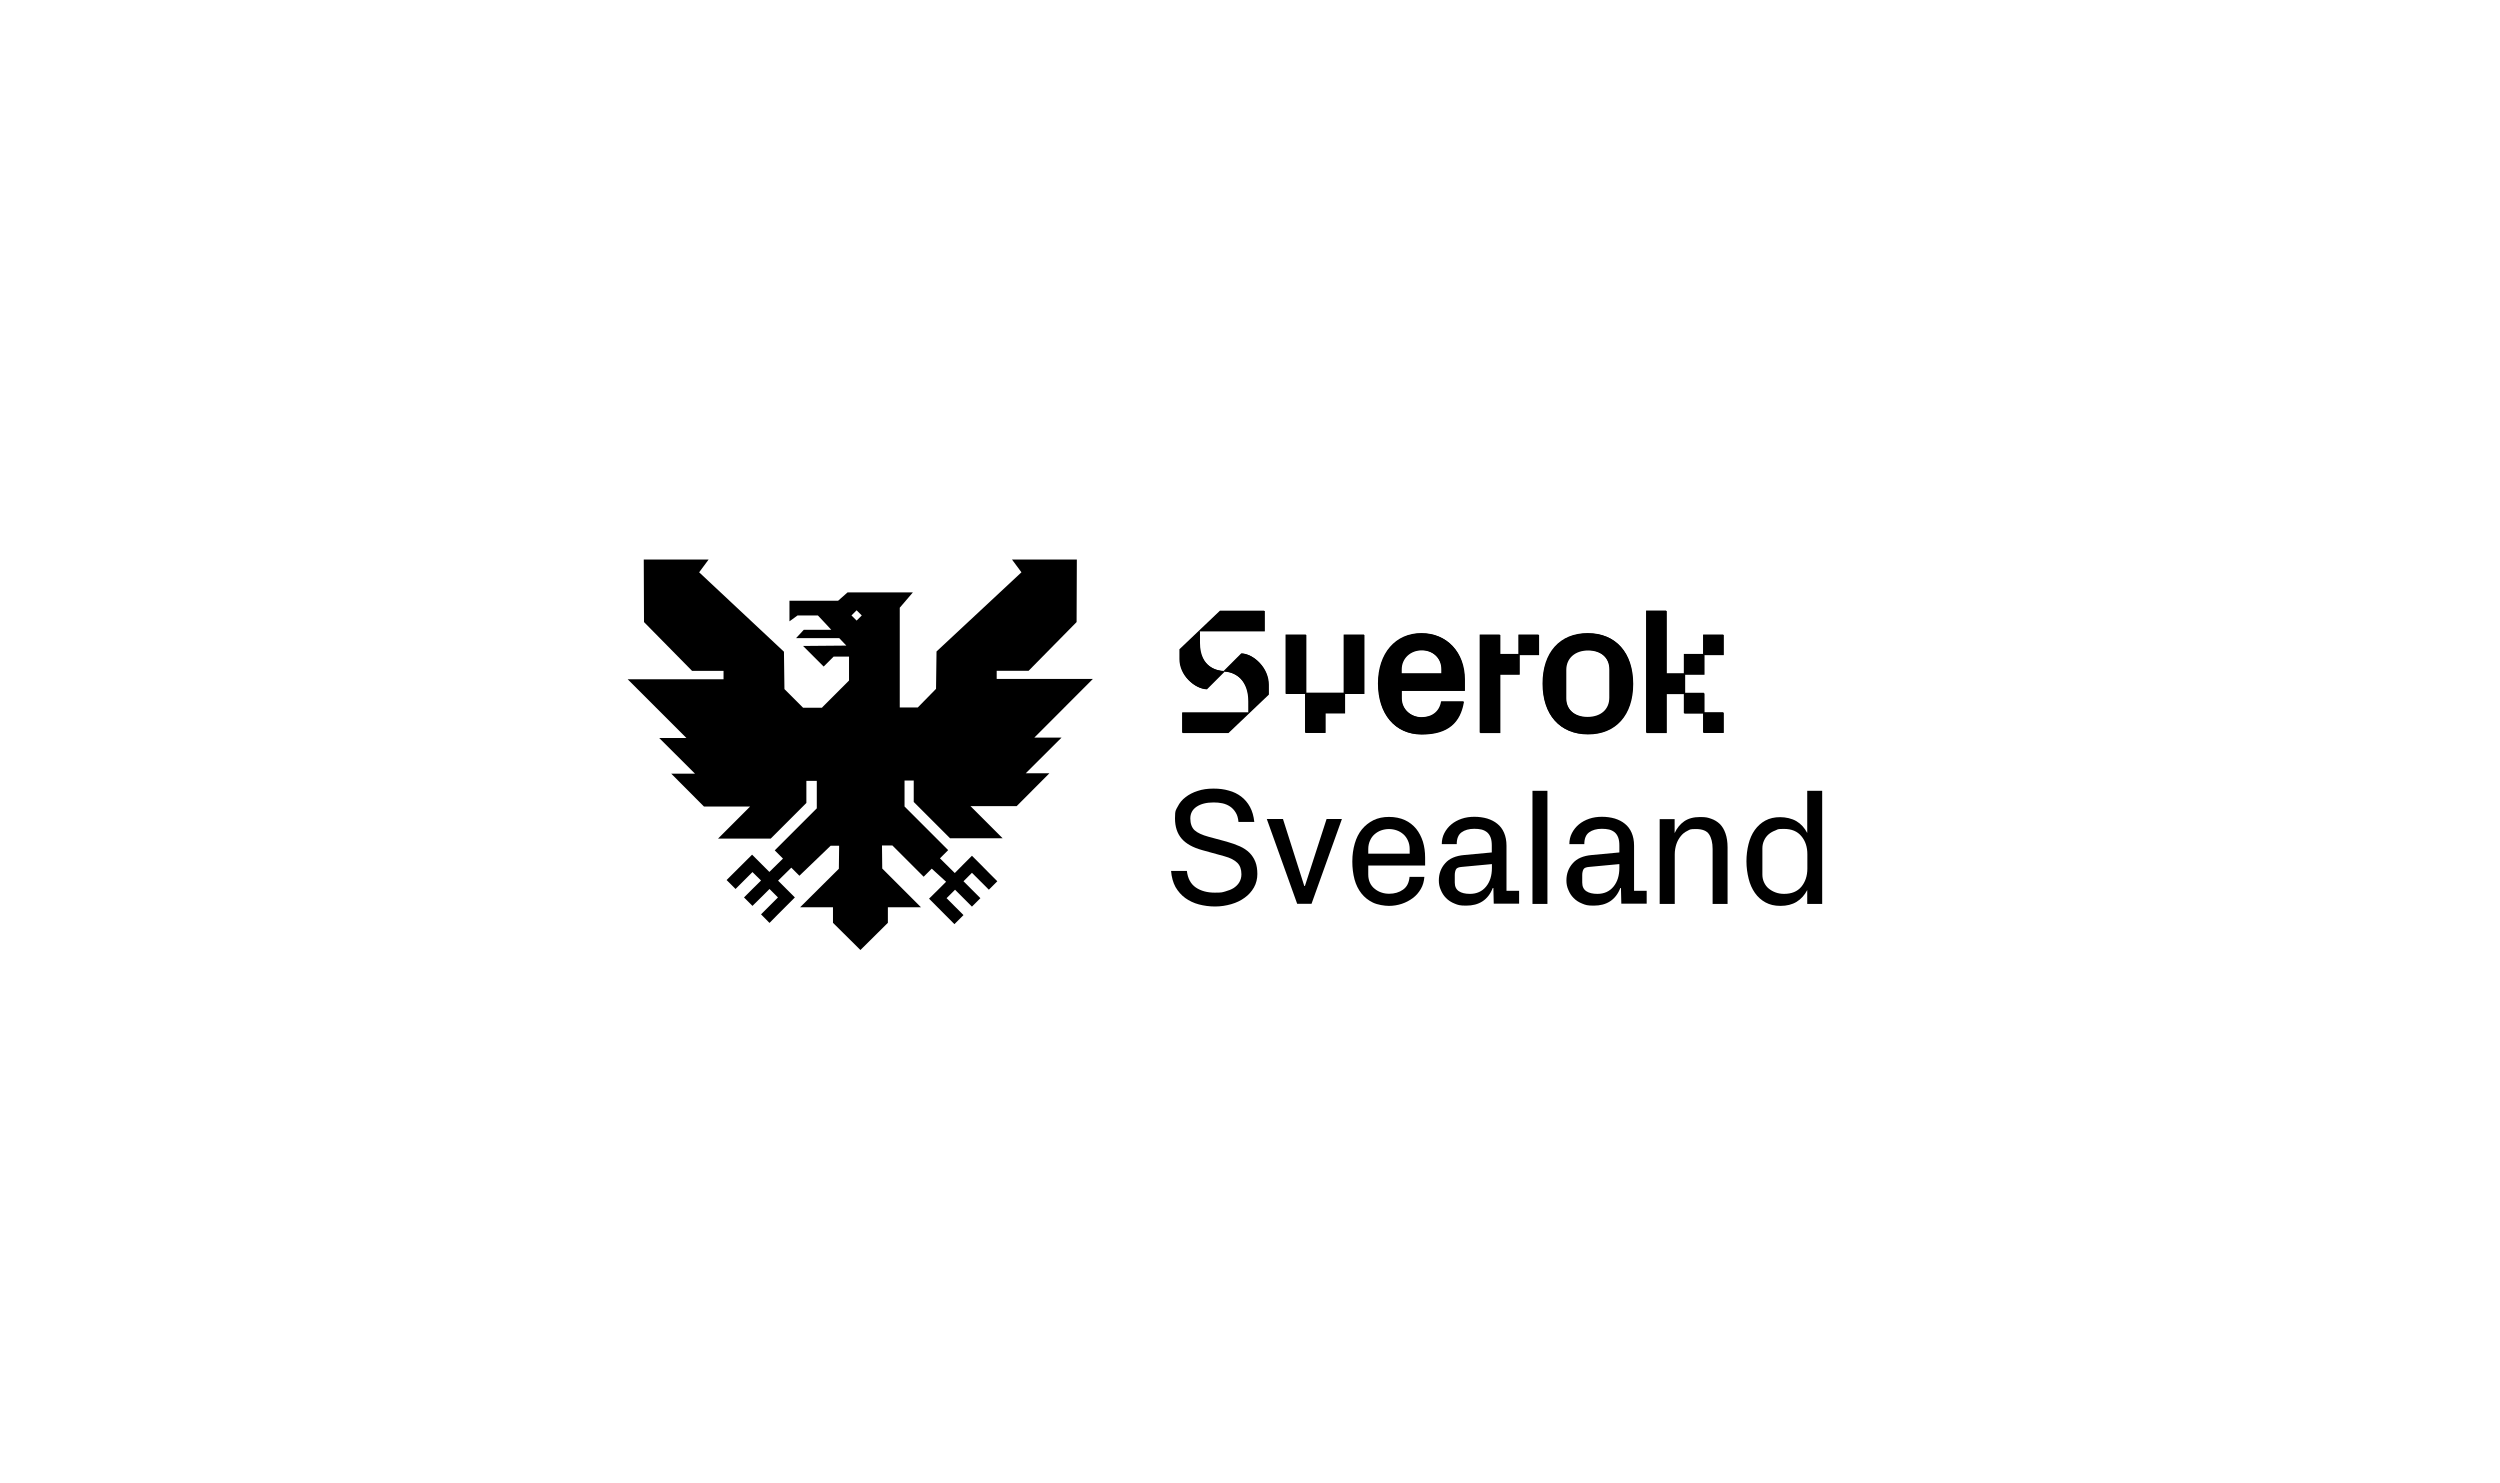 <?xml version="1.0" encoding="UTF-8"?>
<svg id="Layer_4" xmlns="http://www.w3.org/2000/svg" xmlns:xlink="http://www.w3.org/1999/xlink" version="1.1" viewBox="0 0 2040 1210">
  <!-- Generator: Adobe Illustrator 29.2.1, SVG Export Plug-In . SVG Version: 2.1.0 Build 116)  -->
  <defs>
    <style>
      .st0 {
        fill: #fff;
      }
    </style>
  </defs>
  <rect class="st0" x="0" y="0" width="2040" height="1210"/>
  <g>
    <polygon points="1239 533.6 1223.8 533.6 1223.8 517.8 1207.4 517.8 1207.4 597.8 1223.8 597.8 1223.8 550.1 1239.7 550.1 1239.7 534.3 1255.4 534.3 1255.4 517.8 1239 517.8 1239 533.6"/>
    <polygon points="1096.4 565.2 1065.6 565.2 1065.6 517.8 1049 517.8 1049 566.1 1064.9 566.1 1064.9 597.8 1081.3 597.8 1081.3 581.8 1097.2 581.8 1097.2 566.1 1113 566.1 1113 517.8 1096.4 517.8 1096.4 565.2"/>
    <path d="M1159.8,516.6c-21.2,0-35.4,16.5-35.4,41.1s13.6,41.4,35.4,41.4,31.7-10,34.4-26.8h-18.3c-1.2,8-7.2,12.9-16,12.9s-16.5-6.5-16.5-15.7v-6h51.5v-9.2c0-22.3-14.5-37.7-35.1-37.7h0ZM1176.1,549.4h-32.8v-3.5c0-8.9,7-15.6,16.4-15.6s16.4,6.7,16.4,15.6v3.5h0Z"/>
    <path d="M1295.5,516.6c-22.7,0-36.8,15.8-36.8,41.2s14.1,41.2,36.8,41.2,36.8-15.8,36.8-41.2-14.1-41.2-36.8-41.2ZM1313.2,569.3c0,9.6-7,15.7-17.8,15.7s-17.8-6.3-17.8-15.7v-23.2c0-9.4,7.1-15.8,17.8-15.8s17.8,6.2,17.8,15.8v23.2Z"/>
    <path d="M1012.9,533.1h0l-14.4,14.4c-4.8-.2-19.8-2.6-19.8-23.2v-9.4h52.9v-16.6h-36.1l-33.1,31.5v8c0,6.1,2.6,12.2,7.3,17,4.3,4.4,9.7,7.2,14.6,7.4h.1l14.4-14.4c5.2.2,10,2.4,13.5,6,4.1,4.3,6.3,10.7,6.3,18.4v9.1h-54v16.6h37.3l33-31.4h0v-8c0-6.4-2.6-12.7-7.3-17.7-4.3-4.6-9.8-7.5-14.7-7.7h0Z"/>
    <polygon points="1390.4 550.1 1390.4 534.3 1406.2 534.3 1406.2 517.8 1389.7 517.8 1389.7 533.6 1374 533.6 1374 549.4 1359.6 549.4 1359.6 498.2 1343.2 498.2 1343.2 597.8 1359.6 597.8 1359.6 566.1 1374 566.1 1374 581.9 1389.7 581.9 1389.7 597.8 1406.2 597.8 1406.2 581.2 1390.4 581.2 1390.4 565.3 1374.7 565.3 1374.7 550.1 1390.4 550.1"/>
  </g>
  <g>
    <path d="M955.6,710.7h12.9c.7,6.2,3.2,10.7,7.3,13.5s9.3,4.2,15.5,4.2,6-.3,8.6-1,4.9-1.6,6.8-2.8c1.9-1.3,3.5-2.8,4.6-4.7,1.1-1.9,1.7-4,1.7-6.5,0-4-1.1-7.1-3.3-9.3s-5.7-4.1-10.6-5.4l-18.1-5c-7.6-2.1-13.2-5.2-16.8-9.4-3.6-4.2-5.4-9.7-5.4-16.5s.7-6.7,2.2-9.6c1.5-3,3.6-5.6,6.4-7.7,2.8-2.2,6.1-3.9,9.9-5.1,3.8-1.3,8.1-1.9,12.9-1.9s8.6.5,12.4,1.6c3.9,1,7.3,2.7,10.2,4.9s5.3,5,7.2,8.5,3,7.5,3.5,12.2h-12.9c-.3-3.1-1-5.7-2.3-7.7-1.2-2-2.8-3.7-4.6-4.9s-3.9-2.1-6.2-2.6c-2.3-.5-4.7-.7-7.2-.7-5.9,0-10.5,1.2-13.9,3.5s-5.1,5.5-5.1,9.6,1.2,7.5,3.5,9.6,6.2,3.9,11.4,5.3l14.8,4c4,1.1,7.5,2.4,10.7,3.8,3.1,1.4,5.8,3.2,7.9,5.3,2.1,2.1,3.7,4.6,4.8,7.4s1.6,6.1,1.6,9.9-.9,7.7-2.8,11c-1.9,3.3-4.4,6.1-7.5,8.3-3.1,2.3-6.8,4.1-11,5.3-4.2,1.2-8.6,1.9-13.2,1.9s-9-.6-13.2-1.7-7.9-2.9-11.1-5.2-5.9-5.4-8-9c-2-3.7-3.2-8.1-3.6-13.1h0Z"/>
    <path d="M1033.7,668.3h13.2l17.4,54.7h.5l17.7-54.7h12.5l-24.8,69.2h-11.7l-24.8-69.2h0Z"/>
    <path d="M1103.5,702.9c0-5.3.7-10.1,2-14.6s3.2-8.3,5.8-11.5,5.7-5.6,9.4-7.5c3.7-1.8,7.9-2.7,12.7-2.7s9.3.9,13,2.6,6.7,4.1,9.2,7.1c2.4,3,4.2,6.5,5.5,10.5,1.2,4,1.8,8.3,1.8,13v6.5h-46.4v7.4c0,2.5.5,4.7,1.4,6.7.9,1.9,2.2,3.6,3.9,4.9,1.6,1.3,3.5,2.4,5.5,3,2,.7,4.1,1,6.3,1,4.3,0,8.1-1.1,11.2-3.3,3.2-2.2,5-5.7,5.4-10.5h12.1c-.3,3.7-1.2,7-2.9,9.9s-3.8,5.4-6.5,7.4-5.7,3.6-9,4.7-6.9,1.7-10.5,1.7-9.4-.9-13.1-2.7c-3.7-1.8-6.9-4.3-9.4-7.5s-4.4-7-5.6-11.4c-1.2-4.5-1.8-9.4-1.8-14.7h0ZM1116.4,696.6h33.9v-3.8c0-2.5-.5-4.8-1.4-6.8s-2.1-3.8-3.7-5.2-3.4-2.5-5.4-3.2-4.2-1.1-6.4-1.1-4.4.4-6.4,1.1-3.8,1.8-5.4,3.2c-1.6,1.4-2.8,3.1-3.7,5.2-.9,2-1.4,4.3-1.4,6.8v3.8h0Z"/>
    <path d="M1174.1,718.4c0-5.4,1.7-10.1,5.2-14,3.4-3.9,8.6-6.1,15.5-6.7l22.5-2.1v-5.6c0-2.7-.3-4.9-1-6.7-.7-1.8-1.7-3.2-2.9-4.2-1.3-1-2.8-1.8-4.5-2.2s-3.7-.6-5.9-.6c-4.3,0-7.8,1-10.4,2.9-2.6,1.9-3.9,5.1-3.9,9.6h-12.2c0-3.3.7-6.3,2.1-9s3.3-5.1,5.7-7.1,5.2-3.5,8.4-4.6,6.7-1.6,10.4-1.6,7.2.5,10.4,1.4c3.2,1,6,2.4,8.3,4.3,2.4,1.9,4.2,4.3,5.5,7.3s2,6.5,2,10.6v36.8h10.3v10.5h-20.7l-.3-12.8h-.5c-1.9,4.9-4.7,8.5-8.4,10.9s-8.1,3.5-13.3,3.5-6.6-.5-9.3-1.6c-2.8-1.1-5.2-2.6-7.2-4.7-1.8-1.8-3.2-4-4.2-6.5-1.1-2.4-1.6-5-1.6-7.8h0ZM1187.1,720.2c0,3.2,1.1,5.5,3.3,7s5.3,2.2,9.1,2.2c5.5,0,9.9-2,13.1-5.9s4.8-9,4.8-15.3v-3.1l-24.6,2.3c-2.5.2-4.1.8-4.7,2-.6,1.1-1,2.7-1,4.7v6.1h0Z"/>
    <path d="M1250.5,737.6v-92.3h12.2v92.3h-12.2Z"/>
    <path d="M1278.2,718.4c0-5.4,1.7-10.1,5.2-14,3.4-3.9,8.6-6.1,15.5-6.7l22.5-2.1v-5.6c0-2.7-.3-4.9-1-6.7-.7-1.8-1.7-3.2-2.9-4.2-1.3-1-2.8-1.8-4.5-2.2s-3.7-.6-5.9-.6c-4.3,0-7.8,1-10.4,2.9-2.6,1.9-3.9,5.1-3.9,9.6h-12.2c0-3.3.7-6.3,2.1-9s3.3-5.1,5.7-7.1,5.2-3.5,8.4-4.6,6.7-1.6,10.4-1.6,7.2.5,10.4,1.4c3.2,1,6,2.4,8.3,4.3,2.4,1.9,4.2,4.3,5.5,7.3s2,6.5,2,10.6v36.8h10.3v10.5h-20.7l-.3-12.8h-.5c-1.9,4.9-4.7,8.5-8.4,10.9s-8.1,3.5-13.3,3.5-6.6-.5-9.3-1.6c-2.8-1.1-5.2-2.6-7.2-4.7-1.8-1.8-3.2-4-4.2-6.5-1.1-2.4-1.6-5-1.6-7.8h0ZM1291.1,720.2c0,3.2,1.1,5.5,3.3,7s5.3,2.2,9.1,2.2c5.5,0,9.9-2,13.1-5.9s4.8-9,4.8-15.3v-3.1l-24.6,2.3c-2.5.2-4.1.8-4.7,2-.6,1.1-1,2.7-1,4.7v6.1h0Z"/>
    <path d="M1354.3,737.6v-69.2h12.2v11.4c1.9-4.1,4.5-7.3,7.8-9.6,3.3-2.3,7.6-3.5,12.9-3.5s6.4.5,9.1,1.4c2.7.9,5.1,2.4,7.1,4.3,2,2,3.5,4.5,4.6,7.7,1.1,3.1,1.7,6.9,1.7,11.4v46.1h-12.2v-44.8c0-5.1-1-9.1-2.9-12s-5.5-4.3-10.8-4.3-4.8.5-6.9,1.5c-2.1,1-3.9,2.4-5.4,4.3s-2.8,4.1-3.6,6.6-1.3,5.3-1.3,8.3v40.4h-12.3,0Z"/>
    <path d="M1425.1,702.9c0-5,.6-9.7,1.7-14.1s2.8-8.3,5.1-11.5,5.1-5.8,8.6-7.7c3.5-1.9,7.5-2.8,12.1-2.8s9.6,1.1,13.3,3.3c3.7,2.2,6.6,5.4,8.8,9.6v-34.4h12.2v92.3h-12.2v-11.3c-2.2,4.2-5,7.3-8.7,9.6-3.6,2.2-8,3.3-13.1,3.3s-8.8-1-12.2-2.8c-3.5-1.9-6.4-4.5-8.7-7.8s-4-7.1-5.1-11.5-1.8-9.2-1.8-14.2h0ZM1438.1,713.7c0,2.3.5,4.5,1.4,6.4s2.1,3.6,3.7,4.9c1.6,1.3,3.4,2.4,5.6,3.2,2.1.8,4.5,1.2,7,1.2,6.1,0,10.8-1.9,14.1-5.8,3.2-3.9,4.9-8.8,4.9-14.8v-11.7c0-6-1.6-10.9-4.9-14.8-3.2-3.9-7.9-5.9-14.1-5.9s-4.8.4-7,1.2c-2.1.8-4,1.8-5.6,3.2-1.6,1.4-2.8,3-3.7,5-.9,1.9-1.4,4.1-1.4,6.4v21.5h0Z"/>
  </g>
  <g>
    <polygon points="1239.4 533.9 1224.3 533.9 1224.3 518.1 1207.8 518.1 1207.8 598.2 1224.3 598.2 1224.3 550.6 1240.1 550.6 1240.1 534.6 1255.9 534.6 1255.9 518.1 1239.4 518.1 1239.4 533.9"/>
    <polygon points="1096.9 565.6 1066 565.6 1066 518.1 1049.4 518.1 1049.4 566.3 1065.3 566.3 1065.3 598.1 1081.7 598.1 1081.7 582.2 1097.6 582.2 1097.6 566.3 1113.4 566.3 1113.4 518.1 1096.9 518.1 1096.9 565.6"/>
    <path d="M1160.2,516.9c-21.2,0-35.4,16.5-35.4,41.1s13.6,41.4,35.4,41.4,31.7-10,34.4-26.8h-18.2c-1.2,8-7.2,12.9-16,12.9s-16.5-6.5-16.5-15.7v-6h51.5v-9.2c0-22.3-14.5-37.7-35.2-37.7ZM1176.6,549.8h-32.8v-3.5c0-8.9,7-15.6,16.4-15.6s16.4,6.7,16.4,15.6v3.5h0Z"/>
    <path d="M1295.9,516.9c-22.7,0-36.8,15.8-36.8,41.2s14.1,41.2,36.8,41.2,36.8-15.8,36.8-41.2-14.1-41.2-36.8-41.2ZM1313.7,569.8c0,9.6-7,15.7-17.8,15.7s-17.8-6.3-17.8-15.7v-23.2c0-9.4,7.1-15.8,17.8-15.8s17.8,6.2,17.8,15.8v23.2Z"/>
    <path d="M1013.4,533.4h0l-14.4,14.4c-4.8-.2-19.8-2.6-19.8-23.2v-9.4h52.9v-16.6h-36.1l-33.1,31.5v8c0,6.1,2.6,12.2,7.3,17,4.3,4.4,9.7,7.2,14.6,7.4h.1l14.4-14.4c5.2.2,10,2.4,13.5,6,4.1,4.3,6.3,10.7,6.3,18.4v9.1h-54v16.6h37.3l33-31.4h0v-8c0-6.4-2.6-12.7-7.3-17.7-4.4-4.7-9.8-7.5-14.7-7.7h0Z"/>
    <polygon points="1390.9 550.6 1390.9 534.6 1406.6 534.6 1406.6 518.1 1390.1 518.1 1390.1 533.9 1374.4 533.9 1374.4 549.8 1360.1 549.8 1360.1 498.6 1343.6 498.6 1343.6 598.2 1360.1 598.2 1360.1 566.4 1374.4 566.4 1374.4 582.3 1390.1 582.3 1390.1 598.1 1406.6 598.1 1406.6 581.6 1390.9 581.6 1390.9 565.8 1375.1 565.8 1375.1 550.6 1390.9 550.6"/>
  </g>
  <path d="M844,601.9l47.8-47.9h-78.5v-6.6h26l39.2-39.8.2-51h-52.9l7.7,10.4-69.3,64.6-.4,30.5-14.9,15.2h-14.7v-81.4l10.7-12.5h-53.3l-7.7,6.8h-39.7v16.8l6.6-4.8h16.6c0-.1,10.9,11.7,10.9,11.7h-22.4l-6.3,6.8h35.2l5.8,6.1-35.3.3,16.8,16.8,8.1-8.1h12.6v19.5l-21.9,21.9v.3h-15.6l-15.2-15.2-.4-30.5-69.2-64.8,7.7-10.4h-52.9l.2,51,39.2,39.8h25.7v6.9h-78.2l47.9,47.9h-22.2l29.2,29.1h-19.4l26.7,26.8h37.7l-26.2,26.2h43l29.1-29.1v-18h8.5v22.4l-34.3,34.3,6.7,6.7-11.1,10.9-6-6-8.1-8.1-20.8,20.7,7.3,7.3,6.9-6.9,6.9-6.9,7,6.9-7,6.9-6.9,6.9,6.9,6.9,7-6.9,6.9-6.9,6.9,6.9-6.9,6.9-6.9,6.9,6.9,7,6.9-7,13.8-13.8-6.9-6.9-6.8-6.8,10.8-10.6,6.6,6.6,25.5-24.5h6.9v2.1l-.2,16.7-31.6,31.4h26.8v12.7l22.4,22.2,22.4-22.2v-12.7h27l-31.6-31.6-.2-18.3v-.5h8.5l25.5,25.5,6.6-6.6,11.7,10.7-5.7,5.7-8.2,8.1,20.7,20.8,7.4-7.4-6.9-6.9-6.9-6.9,6.9-6.9,13.8,13.8,6.9-6.9-13.8-13.8,6.9-6.9,13.8,13.8,6.9-6.9-6.9-6.9-6.9-7-6.9-6.9-6.9,6.9-6.9,7-.2.2-12.1-12,6.7-6.7-35.6-35.6v-21.2h7.5v17.5l29.6,29.6h42.9l-26.2-26.2h37.7l26.7-26.8h-19.3l29.2-29.1h-22.2ZM699,506.4l-4.2-4.2,4.2-4.2,4.2,4.2-4.2,4.2Z"/>
</svg>